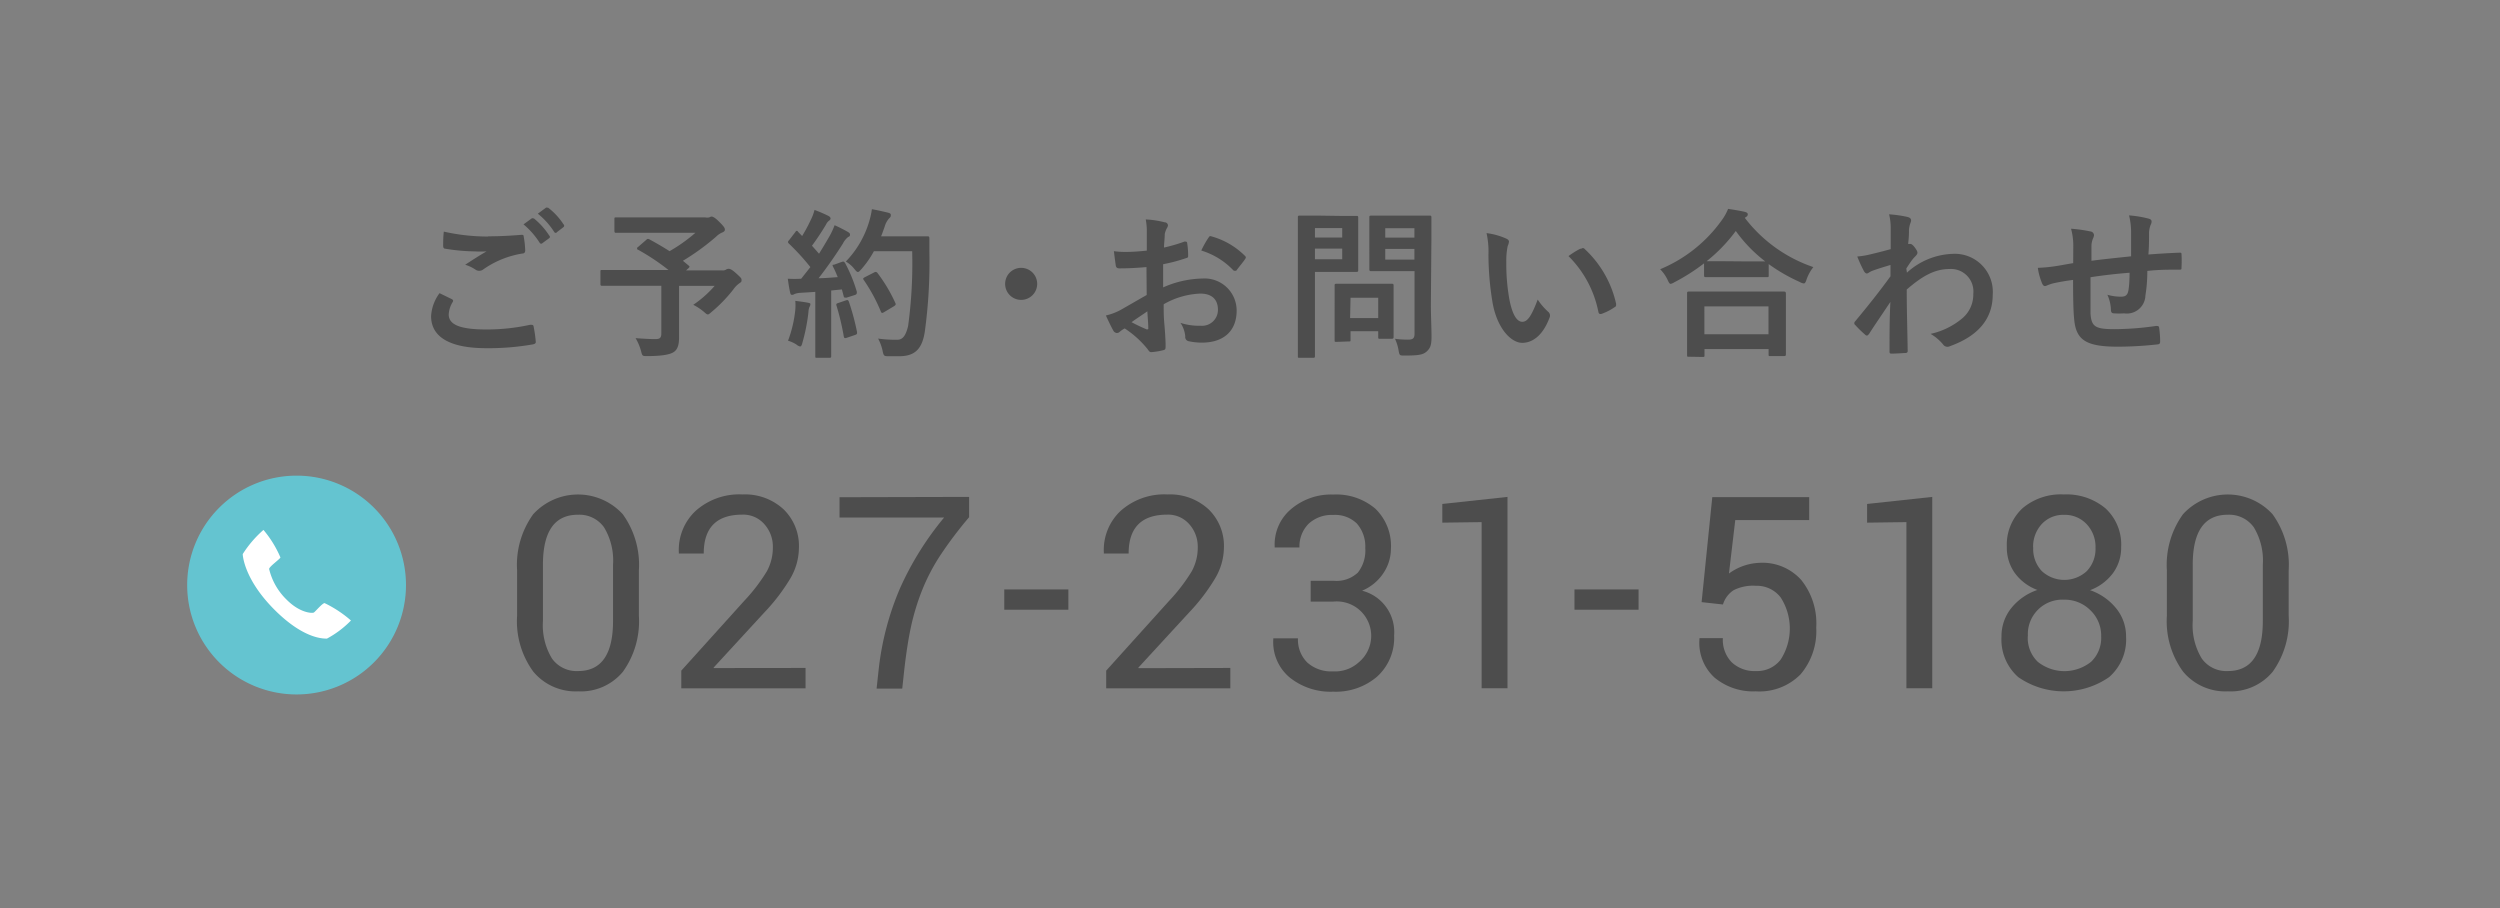 <svg xmlns="http://www.w3.org/2000/svg" viewBox="0 0 234 85"><rect x="0" y="0" width="234" height="85" fill="#808080" stroke="none"/><defs><style>.cls-1{fill:none;}.cls-2{fill:#4d4d4d;}.cls-3{fill:#64c4d0;}.cls-4{fill:#fff;}</style></defs><title>scl_tel</title><g id="レイヤー_2" data-name="レイヤー 2"><g id="上部メニュー"><rect class="cls-1" width="234" height="85"/><path class="cls-2" d="M59.8,53.38v4.25a8.11,8.11,0,0,1-1.5,5.25,5.1,5.1,0,0,1-4.18,1.83,5.15,5.15,0,0,1-4.2-1.84,8,8,0,0,1-1.52-5.24V53.38a8.09,8.09,0,0,1,1.51-5.25,5.68,5.68,0,0,1,8.38,0A8.09,8.09,0,0,1,59.8,53.38Zm-2.42,4.74V52.86a6,6,0,0,0-.84-3.5,2.83,2.83,0,0,0-2.45-1.18q-3.27,0-3.27,4.68v5.26a6,6,0,0,0,.84,3.51,2.82,2.82,0,0,0,2.45,1.18Q57.38,62.81,57.38,58.12Z"/><path class="cls-2" d="M75.4,62.52v1.91H63.77V62.77l5.88-6.52a16.57,16.57,0,0,0,2.13-2.78,4.63,4.63,0,0,0,.56-2.26,3.14,3.14,0,0,0-.79-2.14,2.62,2.62,0,0,0-2.06-.9q-3.62,0-3.62,3.64H63.54l0-.08a5,5,0,0,1,1.57-3.91,6.13,6.13,0,0,1,4.4-1.54,5.3,5.3,0,0,1,3.83,1.39,4.77,4.77,0,0,1,1.44,3.6A5.75,5.75,0,0,1,74,54.1a18,18,0,0,1-2.48,3.25l-4.72,5.13,0,.05Z"/><path class="cls-2" d="M90.71,46.51v1.9A37.27,37.27,0,0,0,88,52a18.36,18.36,0,0,0-1.72,3.32,21.78,21.78,0,0,0-1,3.29q-.35,1.6-.62,3.91l-.21,1.93H82.05l.21-1.93a26.64,26.64,0,0,1,2-7.5,28.64,28.64,0,0,1,4.11-6.58H78.58v-1.9Z"/><path class="cls-2" d="M100,55.17v1.9h-6v-1.9Z"/><path class="cls-2" d="M115.16,62.52v1.91H103.54V62.77l5.88-6.52a16.57,16.57,0,0,0,2.13-2.78,4.63,4.63,0,0,0,.56-2.26,3.14,3.14,0,0,0-.79-2.14,2.62,2.62,0,0,0-2.06-.9q-3.62,0-3.62,3.64h-2.32l0-.08a5,5,0,0,1,1.57-3.91,6.13,6.13,0,0,1,4.4-1.54,5.3,5.3,0,0,1,3.83,1.39,4.77,4.77,0,0,1,1.44,3.6,5.75,5.75,0,0,1-.81,2.84,18,18,0,0,1-2.48,3.25l-4.72,5.13,0,.05Z"/><path class="cls-2" d="M124.84,54.36a2.9,2.9,0,0,0,2.26-.77,3.35,3.35,0,0,0,.69-2.3A3.25,3.25,0,0,0,127,49a2.91,2.91,0,0,0-2.21-.8,3.17,3.17,0,0,0-2.31.83,3,3,0,0,0-.85,2.21h-2.32l0-.08a4.33,4.33,0,0,1,1.49-3.47,5.78,5.78,0,0,1,4-1.4,5.62,5.62,0,0,1,3.94,1.33,4.84,4.84,0,0,1,1.45,3.76,4.1,4.1,0,0,1-.7,2.26,4.45,4.45,0,0,1-2,1.65,4,4,0,0,1,3,4.2,4.89,4.89,0,0,1-1.58,3.83,5.92,5.92,0,0,1-4.11,1.42,6.1,6.1,0,0,1-4.1-1.34,4.31,4.31,0,0,1-1.52-3.57l0-.08h2.31a3,3,0,0,0,.87,2.26,3.35,3.35,0,0,0,2.41.83,3.29,3.29,0,0,0,2.4-.84,3.22,3.22,0,0,0-2.37-5.69h-2.12V54.36Z"/><path class="cls-2" d="M141.1,64.42h-2.42V48.87l-3.68.05V47.17l6.1-.66Z"/><path class="cls-2" d="M153.37,55.17v1.9h-6v-1.9Z"/><path class="cls-2" d="M169.34,46.53v2.15h-6.92l-.59,5a5.18,5.18,0,0,1,2.87-1,4.87,4.87,0,0,1,3.9,1.61A6.47,6.47,0,0,1,170,58.73a6.25,6.25,0,0,1-1.46,4.38,5.4,5.4,0,0,1-4.2,1.6,5.65,5.65,0,0,1-3.85-1.28,4.39,4.39,0,0,1-1.42-3.62l0-.08h2.19a3,3,0,0,0,.83,2.26,3.11,3.11,0,0,0,2.28.82,2.77,2.77,0,0,0,2.3-1.07,5.37,5.37,0,0,0,0-5.82,2.81,2.81,0,0,0-2.31-1.09,4.05,4.05,0,0,0-2.09.41,2.43,2.43,0,0,0-1,1.34l-2-.22,1-9.83Z"/><path class="cls-2" d="M180.86,64.42h-2.42V48.87l-3.68.05V47.17l6.1-.66Z"/><path class="cls-2" d="M189.31,47.57a5.54,5.54,0,0,1,3.86-1.29,5.68,5.68,0,0,1,3.9,1.3,4.6,4.6,0,0,1,1.47,3.64,4,4,0,0,1-.77,2.43,4.69,4.69,0,0,1-2.14,1.59A5.4,5.4,0,0,1,198.12,57,4.14,4.14,0,0,1,199,59.6a4.66,4.66,0,0,1-1.59,3.78,7.46,7.46,0,0,1-8.5,0,4.68,4.68,0,0,1-1.57-3.79,4.18,4.18,0,0,1,.9-2.65,5.32,5.32,0,0,1,2.46-1.72,4.58,4.58,0,0,1-2.11-1.58,4.07,4.07,0,0,1-.75-2.44A4.66,4.66,0,0,1,189.31,47.57Zm.49,12a3.09,3.09,0,0,0,.93,2.37,4,4,0,0,0,5,0,3.08,3.08,0,0,0,.94-2.37,3.27,3.27,0,0,0-1-2.44,3.39,3.39,0,0,0-2.47-1,3.23,3.23,0,0,0-3.39,3.39Zm.51-8.32a3,3,0,0,0,.8,2.2,3.1,3.1,0,0,0,4.22,0,3,3,0,0,0,.81-2.17,3.09,3.09,0,0,0-.83-2.22,2.79,2.79,0,0,0-2.11-.87,2.73,2.73,0,0,0-2.08.85A3.11,3.11,0,0,0,190.3,51.25Z"/><path class="cls-2" d="M214.22,53.38v4.25a8.11,8.11,0,0,1-1.5,5.25,5.1,5.1,0,0,1-4.18,1.83,5.15,5.15,0,0,1-4.2-1.84,8,8,0,0,1-1.52-5.24V53.38a8.09,8.09,0,0,1,1.51-5.25,5.68,5.68,0,0,1,8.38,0A8.09,8.09,0,0,1,214.22,53.38Zm-2.42,4.74V52.86a6,6,0,0,0-.84-3.5,2.83,2.83,0,0,0-2.45-1.18q-3.27,0-3.27,4.68v5.26a6,6,0,0,0,.84,3.51,2.82,2.82,0,0,0,2.45,1.18Q211.8,62.81,211.8,58.12Z"/><path class="cls-3" d="M27.76,44.52A10.24,10.24,0,1,0,38,54.76,10.24,10.24,0,0,0,27.76,44.52Zm0,18.15"/><path class="cls-4" d="M30.59,59.78a9.23,9.23,0,0,0,2.26-1.7,10.92,10.92,0,0,0-2.47-1.63c-.2,0-.86.79-1,.88s-1.29.06-2.53-1.18a5.92,5.92,0,0,1-1.66-2.89c0-.22,1-.92,1.06-1.08a10.18,10.18,0,0,0-1.59-2.58,10.46,10.46,0,0,0-1.94,2.26c0,.17.16,2.41,3,5.24s4.7,2.67,4.93,2.67Zm0,0"/><path class="cls-2" d="M42.29,28c.13.07.15.15.08.27A2.46,2.46,0,0,0,42,29.43c0,.94,1,1.41,3.55,1.41a19.08,19.08,0,0,0,4.07-.44c.21,0,.28,0,.32.13A12.78,12.78,0,0,1,50.15,32c0,.13-.08.19-.25.23a23.82,23.82,0,0,1-4.39.36c-3.46,0-5.16-1.08-5.16-3a4,4,0,0,1,.79-2.15Zm3.39-5.88c1.09,0,2.16-.06,3.12-.14.15,0,.21,0,.22.17a8.9,8.9,0,0,1,.14,1.27c0,.21-.08.3-.26.31a8.75,8.75,0,0,0-3.67,1.49.64.64,0,0,1-.37.13.63.63,0,0,1-.32-.09,3.56,3.56,0,0,0-1-.48c.78-.51,1.44-.93,2-1.25a9.18,9.18,0,0,1-1.1,0,17.94,17.94,0,0,1-2.76-.25c-.13,0-.2-.09-.2-.27,0-.36,0-.79.06-1.33A18.92,18.92,0,0,0,45.68,22.14Zm4.08-1.67c.07-.06.13,0,.22,0a6.94,6.94,0,0,1,1.43,1.6.15.15,0,0,1,0,.24l-.63.46a.16.16,0,0,1-.25,0A7.47,7.47,0,0,0,49,21Zm1.33-1c.09-.06.14,0,.23,0a6.25,6.25,0,0,1,1.42,1.54.17.17,0,0,1,0,.27l-.6.46a.15.15,0,0,1-.26,0A7.1,7.1,0,0,0,50.34,20Z"/><path class="cls-2" d="M60.48,22.46c.12-.12.17-.12.3-.06.64.35,1.27.71,1.89,1.11a14.94,14.94,0,0,0,2.42-1.72H59.73c-1.47,0-2,0-2.07,0s-.15,0-.15-.17V20.52c0-.15,0-.17.15-.17s.6,0,2.07,0H66a1.14,1.14,0,0,0,.39,0,.44.44,0,0,1,.21-.08c.12,0,.33.1.71.48s.54.57.54.73-.09.21-.27.29a1.78,1.78,0,0,0-.56.39,21.88,21.88,0,0,1-3.1,2.25l.53.44c.12.1.12.12,0,.25l-.24.21h3.39a.59.59,0,0,0,.35-.07.49.49,0,0,1,.22-.08c.12,0,.27,0,.75.44s.49.46.49.63-.06.18-.21.29a2.28,2.28,0,0,0-.55.56,13.68,13.68,0,0,1-2.06,2.13c-.17.15-.25.22-.34.22s-.17-.07-.36-.24a5.22,5.22,0,0,0-1-.66,10.26,10.26,0,0,0,2-1.77H63.56v2.49c0,1.09,0,1.78,0,2.34,0,.73-.16,1.13-.48,1.35s-1,.39-2.5.39c-.46,0-.46,0-.58-.48a4.83,4.83,0,0,0-.51-1.2q1.15.09,1.84.09c.44,0,.57-.12.57-.54V26.75H58.25c-1.33,0-1.8,0-1.89,0s-.16,0-.16-.17V25.44c0-.15,0-.17.16-.17s.56,0,1.89,0h4.32a20.72,20.72,0,0,0-2.84-1.89c-.07,0-.1-.08-.1-.12s0-.09.1-.15Z"/><path class="cls-2" d="M78.8,24.51c.18-.06.21,0,.29.09a13.87,13.87,0,0,1,1.11,2.71c0,.17,0,.24-.18.3l-.79.25c-.17,0-.23,0-.25-.1l-.18-.67-1,.1v4.13c0,1.38,0,1.89,0,2s0,.17-.16.17H76.47c-.15,0-.16,0-.16-.17s0-.58,0-2v-4l-1.41.09a1.62,1.62,0,0,0-.55.12.4.4,0,0,1-.22.07c-.11,0-.15-.1-.18-.25-.08-.36-.14-.71-.21-1.26a11.89,11.89,0,0,0,1.25,0L75.85,25a21.44,21.44,0,0,0-2-2.19c-.06-.06-.09-.09-.09-.14s0-.1.1-.19l.56-.73c.06-.09.1-.14.15-.14s.08,0,.13.09l.38.39a14.3,14.3,0,0,0,.81-1.51,4.59,4.59,0,0,0,.35-.93,12.59,12.59,0,0,1,1.3.56c.13.07.2.15.2.24s-.06.14-.13.2a.91.91,0,0,0-.29.36A24,24,0,0,1,76,23c.22.25.45.5.66.75.34-.54.67-1.1,1-1.67a7.8,7.8,0,0,0,.46-1,14,14,0,0,1,1.26.64c.13.08.18.14.18.23s0,.17-.17.23a1.79,1.79,0,0,0-.49.61c-.77,1.22-1.59,2.37-2.28,3.25.58,0,1.2-.06,1.79-.1-.13-.33-.27-.65-.42-.94s0-.18.15-.25ZM74.44,29a5.07,5.07,0,0,0,0-.84c.45.06.86.11,1.16.17s.25.1.25.18a.54.54,0,0,1-.09.23,1.53,1.53,0,0,0-.09.48,17.47,17.47,0,0,1-.57,2.88c-.06.23-.12.33-.21.33a.73.73,0,0,1-.34-.18,3.14,3.14,0,0,0-.79-.36A11.41,11.41,0,0,0,74.44,29Zm4.75-.89c.18-.06.21,0,.27.14a23,23,0,0,1,.76,2.83c0,.17,0,.21-.18.27l-.79.27c-.22.07-.24,0-.27-.12a23.54,23.54,0,0,0-.68-2.88c-.06-.17,0-.2.13-.25Zm2.61-4.6a9.23,9.23,0,0,1-1.17,1.68c-.17.18-.24.27-.33.27s-.17-.09-.32-.27a2.83,2.83,0,0,0-.81-.71,9.11,9.11,0,0,0,2.15-3.63,7.72,7.72,0,0,0,.29-1.27c.57.1,1.15.24,1.45.31s.32.14.32.24,0,.17-.15.3a1.93,1.93,0,0,0-.42.77c-.11.3-.21.61-.34.92h2.83c1.08,0,1.42,0,1.51,0s.18,0,.18.18c0,.42,0,.83,0,1.25a48.09,48.09,0,0,1-.43,7.51c-.24,1.53-.87,2.25-2.28,2.28-.31,0-.73,0-1.12,0s-.45,0-.55-.51a4.4,4.4,0,0,0-.42-1.14A11.69,11.69,0,0,0,84,31.8c.55,0,.81-.5,1-1.29a43.47,43.47,0,0,0,.38-7Zm0,2c.16-.09.21-.06.3,0a14.53,14.53,0,0,1,1.71,2.86c.07.15,0,.2-.13.29l-.95.57c-.17.1-.22.08-.29-.09a15.76,15.76,0,0,0-1.57-2.9c-.11-.15-.11-.19.09-.3Z"/><path class="cls-2" d="M97.08,26.57a1.5,1.5,0,1,1-1.5-1.5A1.5,1.5,0,0,1,97.08,26.57Z"/><path class="cls-2" d="M107.31,25c-.75.06-1.51.12-2.52.12-.25,0-.33-.09-.36-.31s-.11-.78-.17-1.3a7.72,7.72,0,0,0,1.17.07c.63,0,1.28-.06,1.91-.12,0-.49,0-1.06,0-1.71a5.56,5.56,0,0,0-.1-1.21,8.47,8.47,0,0,1,1.78.27c.18,0,.3.15.3.29a.54.54,0,0,1-.09.24,1.86,1.86,0,0,0-.21.58c0,.39-.06.77-.07,1.25a14.63,14.63,0,0,0,1.92-.56c.13,0,.24,0,.25.14a7.59,7.59,0,0,1,.09,1.17c0,.15,0,.19-.19.24a15.29,15.29,0,0,1-2.15.57c0,.72,0,1.45,0,2.17a9.47,9.47,0,0,1,3.69-.83,3,3,0,0,1,3.19,3c0,1.92-1.23,3-3.25,3a5.83,5.83,0,0,1-1.23-.13.4.4,0,0,1-.33-.45,2.62,2.62,0,0,0-.45-1.27,5.6,5.6,0,0,0,1.88.27A1.49,1.49,0,0,0,114,29c0-1-.6-1.52-1.65-1.52a7.42,7.42,0,0,0-3.43,1c0,.63,0,1.14.06,1.8s.12,1.6.12,2,0,.44-.23.5a6.11,6.11,0,0,1-1.11.18c-.16,0-.22-.1-.36-.3a9.24,9.24,0,0,0-2.13-1.92,2.69,2.69,0,0,0-.48.33.38.38,0,0,1-.26.1.42.42,0,0,1-.33-.24c-.16-.27-.46-.9-.69-1.4a5.54,5.54,0,0,0,1.38-.52l2.44-1.4Zm-1.39,5.16a15.37,15.37,0,0,0,1.41.67c.12,0,.16,0,.15-.12,0-.39-.06-1.08-.09-1.57C107,29.42,106.46,29.76,105.92,30.15Zm7.17-7.87c.1-.17.15-.21.25-.18a7.13,7.13,0,0,1,3.18,1.83c.06.06.09.1.09.15a.4.4,0,0,1-.06.15c-.2.3-.59.76-.81,1.06,0,.06-.25.07-.3,0a6.92,6.92,0,0,0-3-1.85A9.16,9.16,0,0,1,113.09,22.28Z"/><path class="cls-2" d="M125.48,20.21c1,0,1.41,0,1.5,0s.15,0,.15.17,0,.54,0,1.48v1.95c0,.93,0,1.38,0,1.47s0,.17-.15.17-.53,0-1.5,0h-2.4v4.68c0,2.07,0,3.09,0,3.19s0,.17-.16.17h-1.28c-.15,0-.16,0-.16-.17s0-1.12,0-3.19V23.57c0-2.07,0-3.12,0-3.22s0-.17.16-.17.66,0,1.76,0Zm-2.4,1.14v.88h2.55v-.88Zm2.55,1.92h-2.55v1h2.55ZM125.09,32c-.15,0-.17,0-.17-.15s0-.46,0-2.44V28.32c0-1.1,0-1.48,0-1.59s0-.17.17-.17.46,0,1.59,0h2c1.13,0,1.49,0,1.59,0s.17,0,.17.17,0,.48,0,1.3v1.16c0,1.89,0,2.25,0,2.34s0,.18-.17.18h-1.09c-.17,0-.18,0-.18-.18V31h-2.59v.81c0,.15,0,.15-.18.15Zm1.28-2.23H129V27.87h-2.59Zm7.56-1.27c0,1,.06,2.25.06,3s-.09,1.06-.43,1.38-.75.4-2.08.4c-.48,0-.48,0-.57-.46a4.2,4.2,0,0,0-.34-1.11,8.78,8.78,0,0,0,1.21.08c.5,0,.62-.14.62-.58V25.38H130c-1.17,0-1.56,0-1.65,0s-.18,0-.18-.17,0-.45,0-1.35V21.71c0-.9,0-1.26,0-1.36s0-.17.18-.17.48,0,1.65,0h2.16c1.16,0,1.56,0,1.65,0s.17,0,.17.17,0,.72,0,2Zm-4.27-7.14v.88h2.73v-.88Zm2.73,2.94v-1h-2.73v1Z"/><path class="cls-2" d="M141,22.34c.14.06.24.17.24.27a1.32,1.32,0,0,1-.12.42,6.71,6.71,0,0,0-.13,1.47,18.87,18.87,0,0,0,.27,3.42c.21,1.18.6,2.2,1.23,2.2.48,0,.85-.52,1.44-2.08a5.75,5.75,0,0,0,1,1.16.46.46,0,0,1,.1.55c-.57,1.53-1.5,2.34-2.55,2.34s-2.4-1.38-2.8-3.91a27.16,27.16,0,0,1-.36-4.36,8,8,0,0,0-.18-2A6.48,6.48,0,0,1,141,22.34Zm7,.94a.44.44,0,0,1,.16-.06.23.23,0,0,1,.17.09,9.92,9.92,0,0,1,2.94,5.13c0,.19,0,.25-.17.33a5.07,5.07,0,0,1-1.17.6c-.18.06-.29,0-.32-.17a10.11,10.11,0,0,0-2.8-5.23C147.3,23.61,147.68,23.4,147.92,23.28Z"/><path class="cls-2" d="M159.5,24.65a18.57,18.57,0,0,1-2.78,1.77,1.09,1.09,0,0,1-.34.15c-.1,0-.17-.1-.29-.37a3.63,3.63,0,0,0-.7-1,13.35,13.35,0,0,0,5.77-4.59,4.7,4.7,0,0,0,.59-1.06c.58.09,1.14.18,1.57.28.18.06.27.1.27.24a.26.26,0,0,1-.15.23.4.4,0,0,0-.12.1A13.54,13.54,0,0,0,169.73,25a4,4,0,0,0-.63,1.14c-.09.28-.15.39-.27.39a.9.9,0,0,1-.36-.13,16.33,16.33,0,0,1-2.92-1.68v1.05c0,.15,0,.17-.17.17s-.49,0-1.69,0h-2.33c-1.2,0-1.59,0-1.69,0s-.17,0-.17-.17Zm-1.43,8.74c-.15,0-.16,0-.16-.17s0-.5,0-2.67V29.27c0-1.29,0-1.72,0-1.81s0-.17.16-.17.62,0,2.06,0h4.8c1.44,0,2,0,2.05,0s.18,0,.18.17,0,.52,0,1.59v1.47c0,2.16,0,2.56,0,2.64s0,.17-.18.17h-1.28c-.15,0-.16,0-.16-.17v-.49h-6v.57c0,.15,0,.17-.18.17Zm1.46-2.1h6V28.68h-6Zm4.16-6.82h1.54a13.41,13.41,0,0,1-2.76-2.85,14.85,14.85,0,0,1-2.73,2.83c.18,0,.6,0,1.62,0Z"/><path class="cls-2" d="M178.49,25.52a6.67,6.67,0,0,1,4.3-1.76,3.56,3.56,0,0,1,3.73,3.81c0,2.31-1.41,3.9-4,4.83a.57.57,0,0,1-.25.06.49.49,0,0,1-.39-.21,4.41,4.41,0,0,0-1.18-1,6.91,6.91,0,0,0,3-1.48,2.9,2.9,0,0,0,1-2.27,2.1,2.1,0,0,0-2.23-2.32c-1.38,0-2.55.66-4,1.92,0,1.92.06,3.73.09,5.76,0,.12-.08.18-.2.18s-.84.06-1.33.06c-.13,0-.18-.06-.17-.21,0-1.53,0-3.1.08-4.63-.72,1.08-1.47,2.17-2,3-.08.09-.13.15-.21.15a.26.26,0,0,1-.16-.09,10.33,10.33,0,0,1-.92-.9.21.21,0,0,1-.09-.17.26.26,0,0,1,.09-.18c1.32-1.6,2.18-2.67,3.3-4.21,0-.37,0-.78,0-1.06-.43.13-1.14.34-1.71.55-.25.1-.4.25-.5.25s-.21-.09-.3-.27a12.84,12.84,0,0,1-.6-1.32,7.3,7.3,0,0,0,1-.15c.39-.09,1-.23,2.13-.54,0-.65,0-1.3,0-1.95a5.44,5.44,0,0,0-.15-1.31,11.46,11.46,0,0,1,1.74.25c.31.09.38.26.27.53a2.59,2.59,0,0,0-.15.64c0,.36,0,.71-.08,1.35l.12,0,.1,0c.11,0,.27.15.41.34s.24.36.24.46,0,.17-.25.42-.44.55-.79,1.08Z"/><path class="cls-2" d="M194.06,23a6,6,0,0,0-.21-1.59,13.15,13.15,0,0,1,1.8.25A.38.38,0,0,1,196,22a.84.84,0,0,1-.09.31,2,2,0,0,0-.15.66c0,.36,0,.93,0,1.44,1-.14,2.63-.3,3.71-.42,0-.75,0-1.56,0-2.12a6.67,6.67,0,0,0-.19-1.71,10.47,10.47,0,0,1,1.82.3c.21.06.29.13.29.29a.71.71,0,0,1-.09.3,2.56,2.56,0,0,0-.15.67c0,.81,0,1.4-.06,2.1,1.21-.09,2.12-.14,2.92-.17.12,0,.18,0,.18.15a11.48,11.48,0,0,1,0,1.23c0,.19,0,.21-.2.21-1,0-2,0-3,.12,0,1-.09,1.73-.18,2.31a1.74,1.74,0,0,1-2,1.66,6.77,6.77,0,0,1-.93,0c-.24,0-.3-.12-.3-.39a3.67,3.67,0,0,0-.33-1.35,4.72,4.72,0,0,0,1.27.18c.41,0,.63-.12.71-.65s.09-1,.1-1.59c-1.2.09-2.5.24-3.66.42,0,1.63,0,2.53,0,3.39.09,1.23.42,1.47,2.25,1.47a27.83,27.83,0,0,0,3.88-.3c.22,0,.27,0,.3.19a9.14,9.14,0,0,1,.09,1.26c0,.18-.06.25-.2.27a34.51,34.51,0,0,1-3.76.22c-3,0-3.92-.63-4.09-2.59-.08-.81-.1-2.07-.1-3.66-.77.1-1.25.19-1.82.31a4.34,4.34,0,0,0-.67.23c-.2.09-.3,0-.39-.17a5.92,5.92,0,0,1-.42-1.5,14.38,14.38,0,0,0,1.61-.15c.42-.06,1.14-.2,1.7-.29Z"/></g></g></svg>